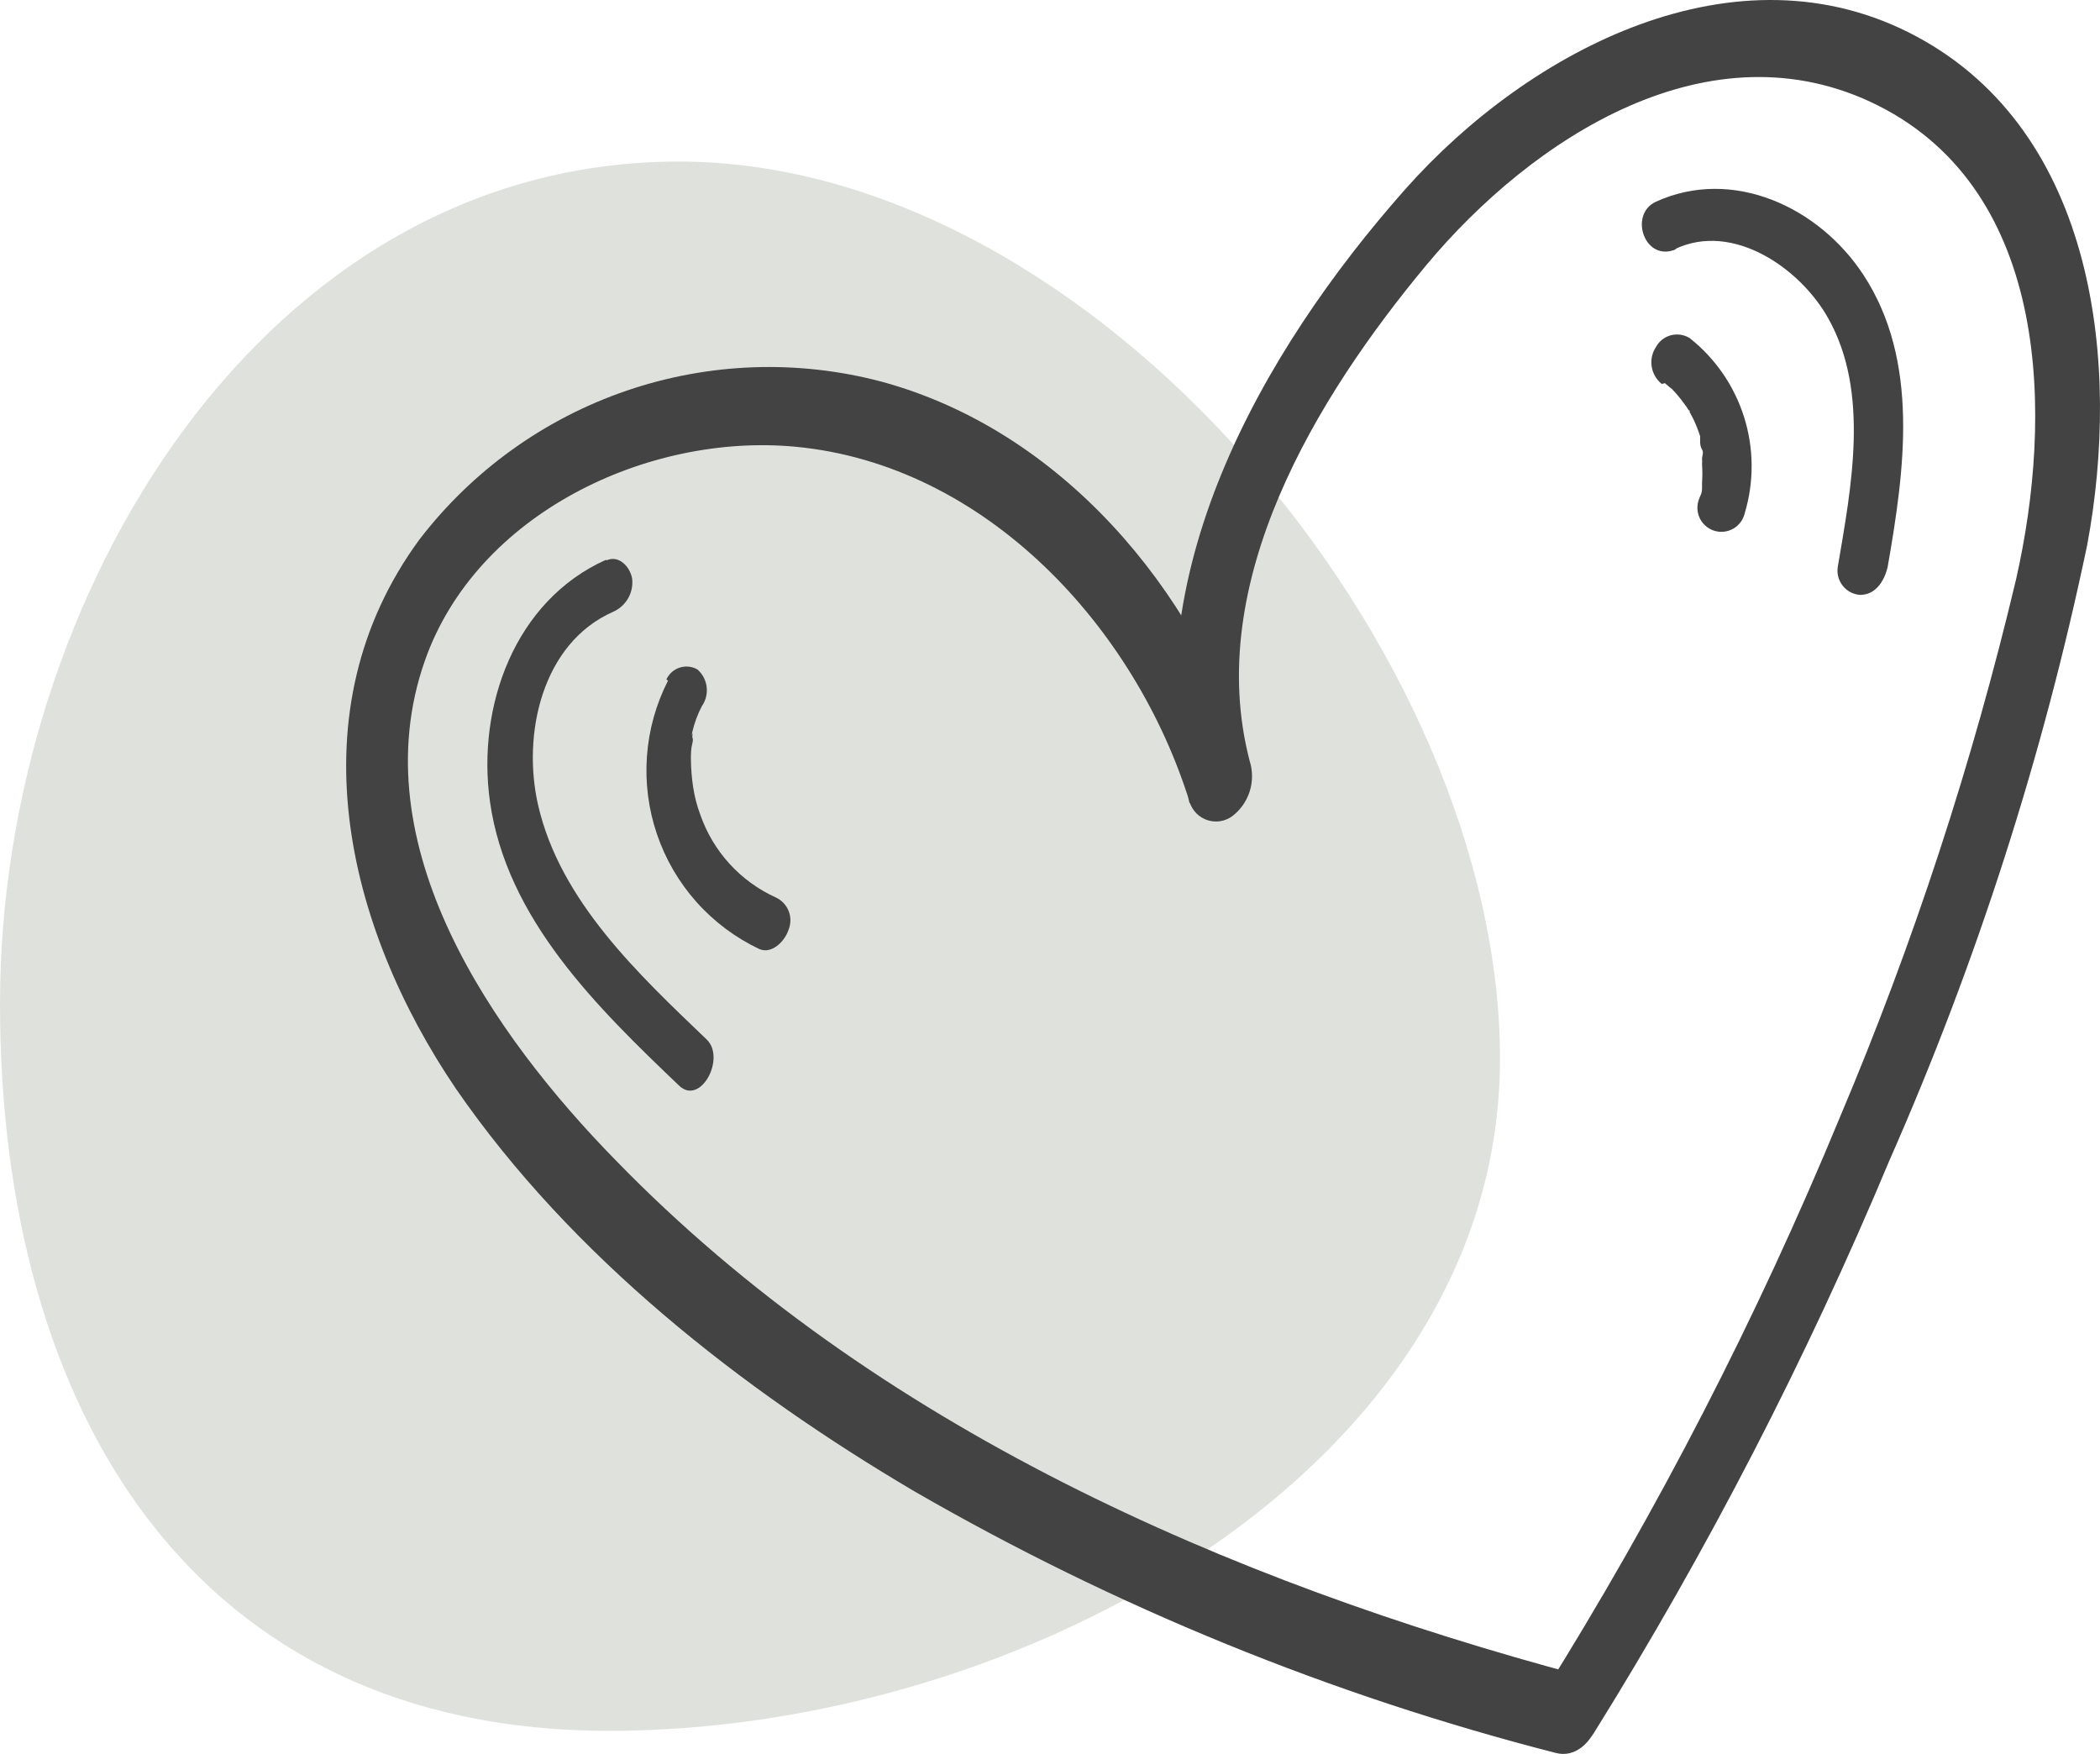 <svg xmlns="http://www.w3.org/2000/svg" width="91" height="76" viewBox="0 0 91 76" fill="none"><path opacity="0.2" d="M26.387 75C8.405 75 -2.36732e-06 61.158 -1.59531e-06 43.496C-8.23303e-07 25.835 11.431 7 29.413 7C47.396 7 65 28.213 65 45.874C65 63.536 44.37 75 26.387 75Z" fill="#637254"></path><path d="M68.5 72.602C53.209 68.517 37.906 61.821 26.689 50.286C21.373 44.859 15.604 36.618 18.411 28.629C20.645 22.268 28.051 18.758 34.466 19.357C42.721 20.136 49.207 27.179 51.561 34.786C51.621 34.963 51.721 35.123 51.854 35.254C51.987 35.385 52.149 35.483 52.327 35.54C52.505 35.597 52.693 35.612 52.877 35.583C53.062 35.554 53.237 35.482 53.388 35.373C53.748 35.102 54.015 34.727 54.152 34.297C54.289 33.868 54.29 33.406 54.153 32.977C52.134 25.239 57.056 17.201 61.798 11.499C66.385 5.989 74.114 0.923 81.389 4.576C88.868 8.349 88.963 18.064 87.362 25.107C85.468 33.085 82.911 40.891 79.717 48.441C76.135 57.108 71.836 65.458 66.863 73.404C65.776 75.129 67.843 76.998 69.061 75.105C73.992 67.187 78.278 58.883 81.879 50.274C85.655 41.714 88.526 32.781 90.444 23.622C91.902 15.812 90.839 5.762 83.05 1.581C75.261 -2.599 66.242 2.168 60.89 8.205C54.654 15.249 49.028 25.131 51.549 34.81L54.141 33.025C51.752 25.49 45.958 18.651 38.217 16.542C34.575 15.575 30.73 15.708 27.164 16.925C23.597 18.142 20.469 20.388 18.172 23.382C12.725 30.809 14.982 40.14 19.761 47.183C24.766 54.442 32.113 60.192 39.627 64.624C48.333 69.648 57.681 73.46 67.413 75.956C69.157 76.423 70.232 73.057 68.488 72.602H68.5Z" fill="#434343"></path><path d="M26.259 24.257C22.305 26.03 20.657 30.605 21.23 34.726C21.947 39.829 25.889 43.662 29.425 47.04C30.357 47.938 31.468 45.842 30.619 45.039C27.681 42.224 24.276 39.05 23.32 34.894C22.616 31.839 23.476 27.874 26.57 26.509C26.841 26.39 27.067 26.188 27.215 25.932C27.364 25.675 27.426 25.378 27.394 25.083C27.322 24.592 26.833 24.029 26.283 24.281L26.259 24.257Z" fill="#434343"></path><path d="M28.948 29.491C28.427 30.511 28.116 31.626 28.034 32.77C27.951 33.913 28.099 35.061 28.468 36.146C28.837 37.231 29.419 38.231 30.181 39.086C30.943 39.94 31.868 40.633 32.902 41.122C33.452 41.361 34.013 40.774 34.168 40.295C34.275 40.037 34.279 39.748 34.179 39.487C34.079 39.226 33.883 39.014 33.631 38.894C32.868 38.55 32.184 38.054 31.619 37.436C31.054 36.818 30.621 36.092 30.346 35.3C30.201 34.913 30.097 34.511 30.035 34.102C29.976 33.706 29.944 33.306 29.939 32.905C29.939 32.677 29.939 32.449 29.999 32.222C30.059 31.994 29.999 32.006 29.999 31.91C30.071 31.515 29.939 32.102 29.999 31.719C30.09 31.327 30.231 30.949 30.417 30.593C30.584 30.352 30.657 30.057 30.622 29.766C30.587 29.474 30.446 29.206 30.226 29.012C30.111 28.944 29.983 28.902 29.85 28.887C29.717 28.873 29.583 28.886 29.456 28.927C29.329 28.968 29.212 29.035 29.112 29.123C29.012 29.212 28.932 29.321 28.876 29.443L28.948 29.491Z" fill="#434343"></path><path d="M72.585 10.792C75.094 9.595 78.021 11.631 79.227 13.799C81.031 17.009 80.219 21.13 79.634 24.58C79.614 24.723 79.623 24.869 79.662 25.008C79.7 25.147 79.767 25.277 79.858 25.389C79.948 25.502 80.061 25.594 80.189 25.661C80.317 25.728 80.457 25.767 80.601 25.777C81.27 25.777 81.641 25.203 81.796 24.58C82.525 20.411 83.205 15.656 80.745 11.906C78.821 8.972 75.082 7.223 71.749 8.744C70.555 9.307 71.283 11.403 72.645 10.792H72.585Z" fill="#434343"></path><path d="M72.143 16.602L72.453 16.865C72.286 16.686 72.573 16.961 72.453 16.865L72.585 16.997C72.764 17.201 72.931 17.416 73.086 17.632L73.182 17.788C73.182 17.704 73.302 17.955 73.182 17.788L73.373 18.147C73.49 18.391 73.59 18.643 73.672 18.902C73.672 18.985 73.672 19.021 73.672 18.902V19.081C73.672 19.213 73.672 19.345 73.755 19.477C73.839 19.608 73.755 19.752 73.755 19.884C73.762 19.96 73.762 20.036 73.755 20.111C73.755 19.92 73.755 20.267 73.755 20.111C73.774 20.383 73.774 20.655 73.755 20.926V21.154C73.755 21.393 73.684 21.453 73.636 21.597C73.58 21.73 73.552 21.874 73.554 22.018C73.556 22.163 73.588 22.306 73.648 22.437C73.708 22.569 73.795 22.686 73.903 22.782C74.011 22.878 74.138 22.951 74.275 22.995C74.413 23.039 74.558 23.054 74.701 23.039C74.845 23.024 74.984 22.979 75.109 22.908C75.234 22.836 75.343 22.739 75.429 22.622C75.515 22.506 75.575 22.373 75.607 22.232C76.013 20.873 76.003 19.424 75.577 18.072C75.151 16.719 74.329 15.527 73.218 14.649C73.098 14.575 72.964 14.526 72.825 14.505C72.686 14.484 72.543 14.491 72.407 14.527C72.271 14.563 72.143 14.626 72.032 14.713C71.921 14.8 71.828 14.909 71.76 15.033C71.593 15.283 71.526 15.587 71.573 15.884C71.62 16.182 71.776 16.451 72.011 16.638L72.143 16.602Z" fill="#434343"></path></svg>